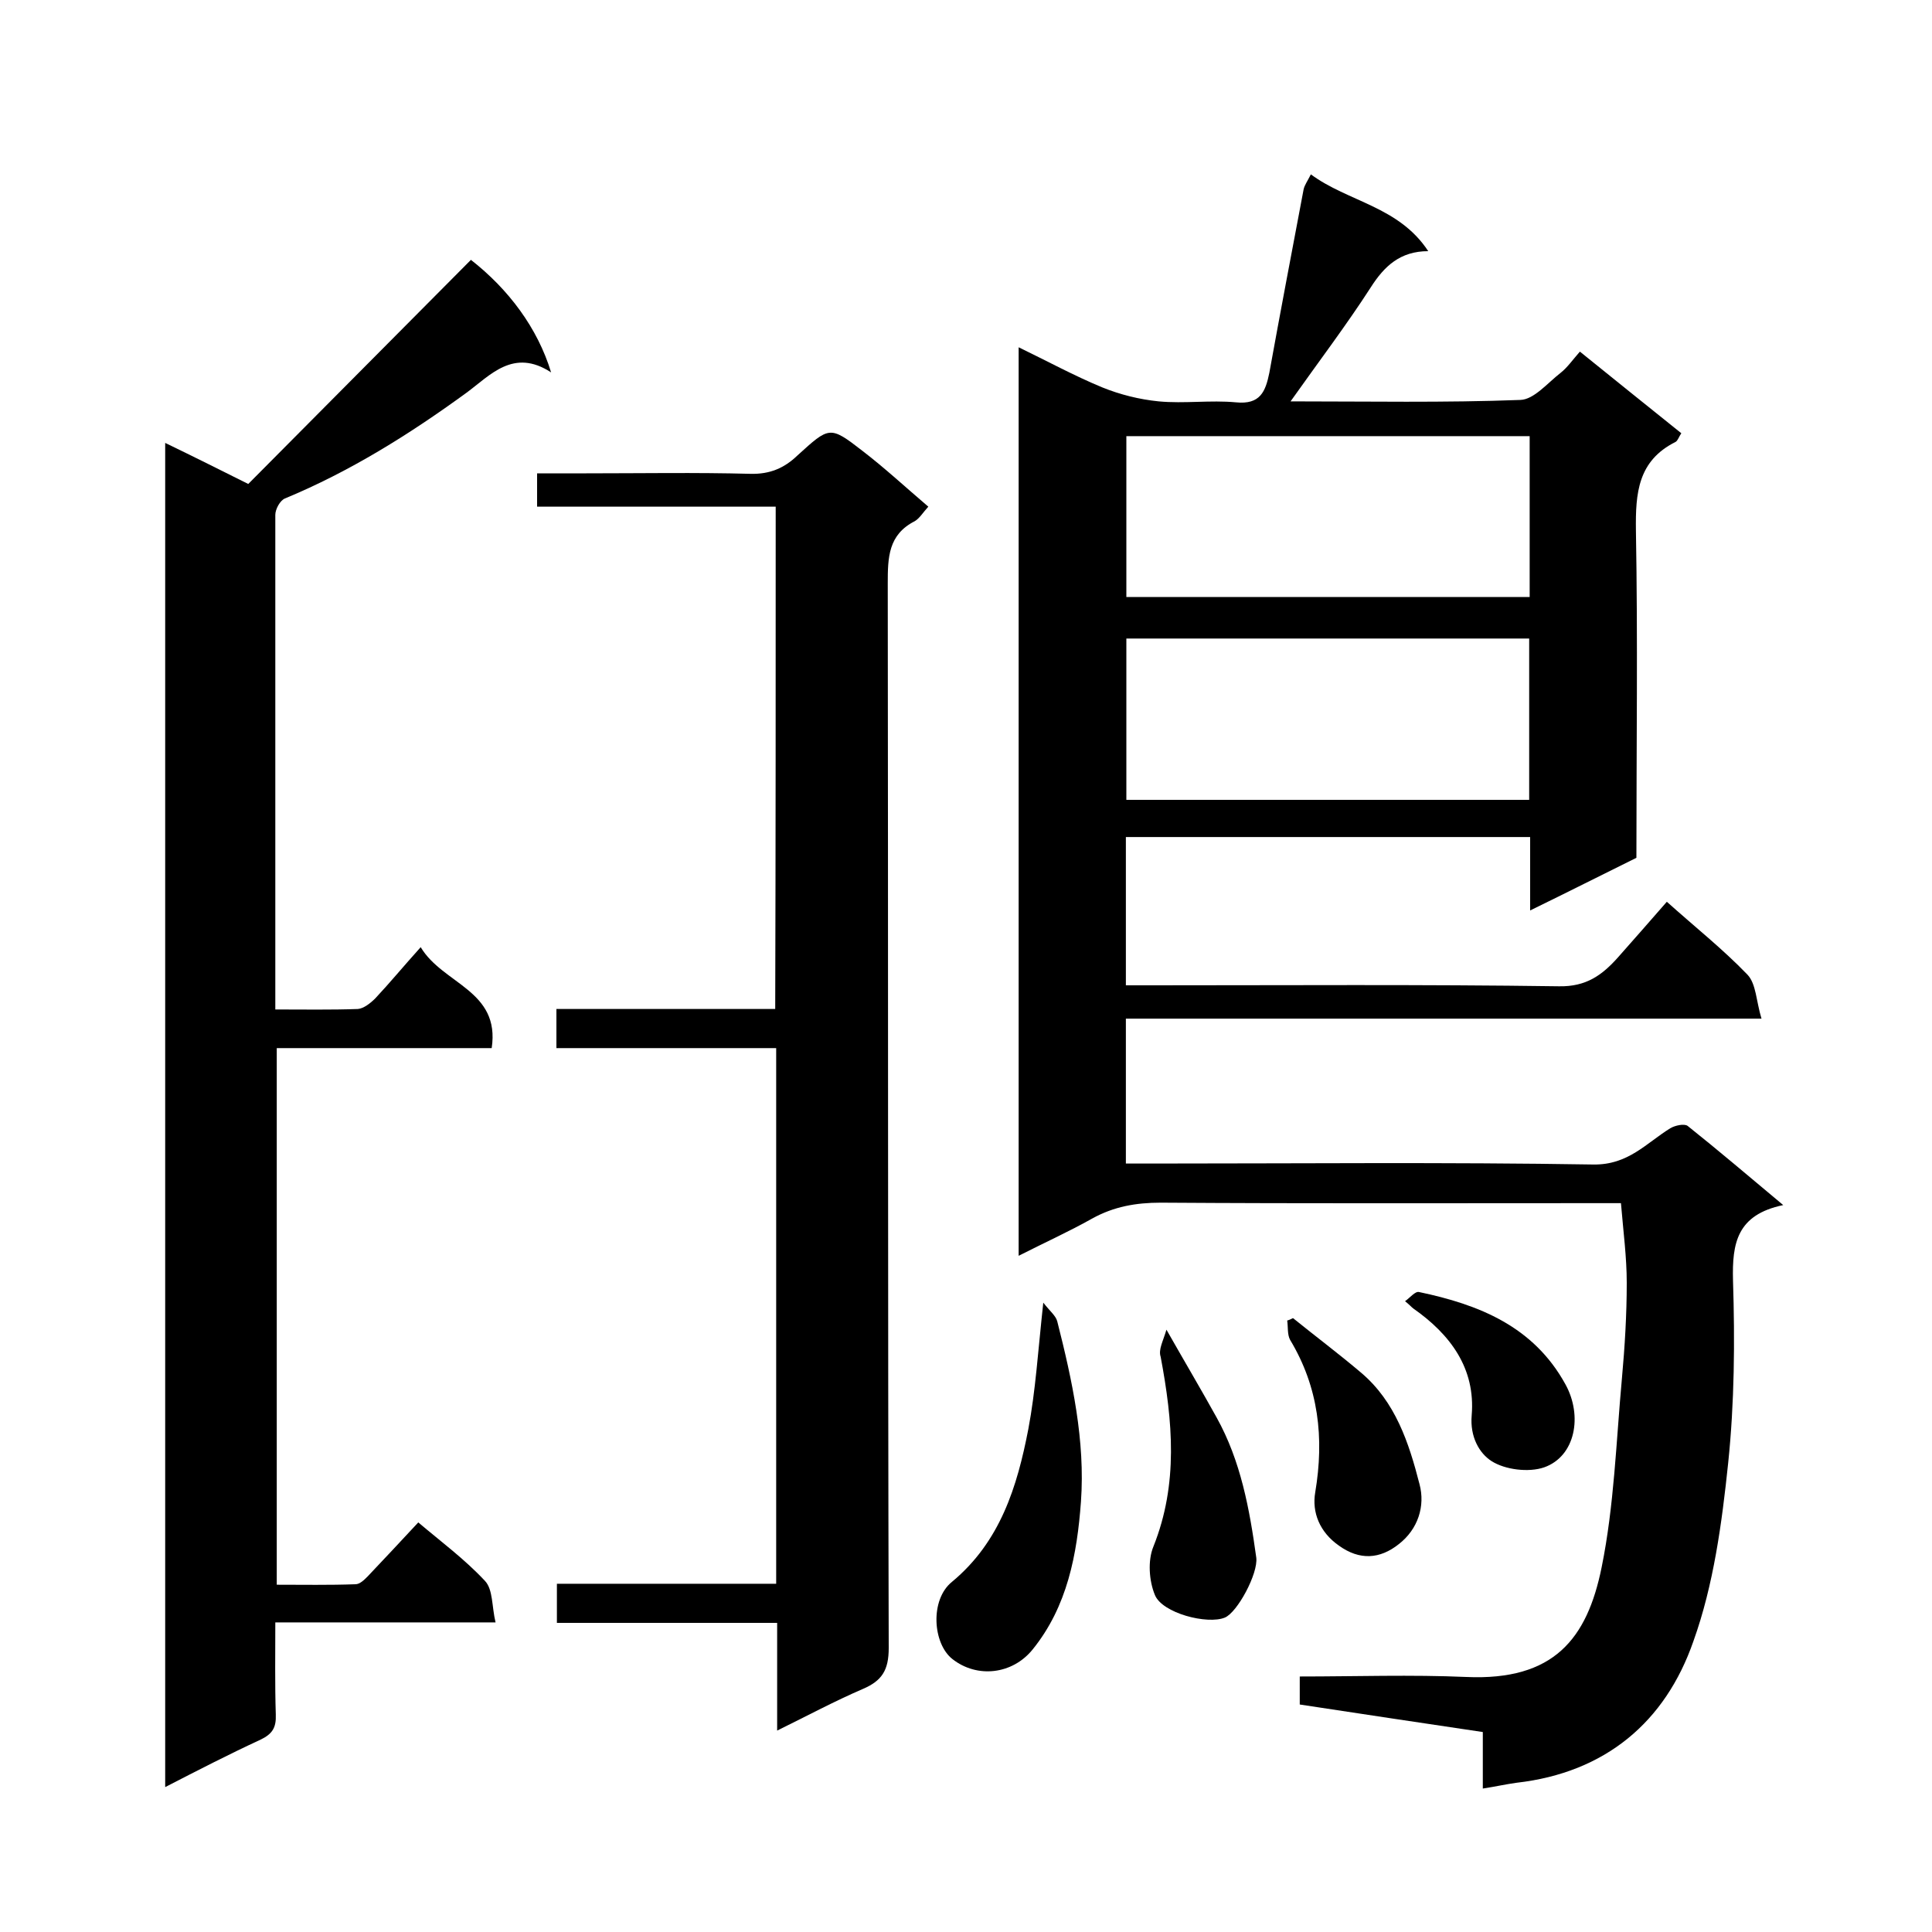 <svg enable-background="new 0 0 400 400" viewBox="0 0 400 400" xmlns="http://www.w3.org/2000/svg"><path d="m369.2 249.5c-9.6 2-10.6 7.9-10.4 15.6.4 12.6.3 25.3-1 37.8-1.3 12.4-3 25.2-7.2 36.9-5.8 16.7-18.2 27.2-36.6 29.3-2.2.3-4.4.8-7 1.2 0-4.3 0-7.9 0-11.7-12.8-1.9-25.4-3.8-37.9-5.7 0-2.1 0-3.7 0-5.8 11.6 0 23.1-.4 34.5.1 18.1.8 25-7.9 28-22.7 2.6-12.8 3-26 4.2-39.1.6-6.6 1-13.2 1-19.8 0-5.3-.7-10.5-1.2-16.5-1.7 0-3.5 0-5.3 0-30 0-60 .1-90-.1-5.1 0-9.7.8-14.2 3.3-4.8 2.7-9.9 5-15.2 7.7 0-62.9 0-125.1 0-188.1 6 2.9 11.5 5.9 17.3 8.3 3.7 1.5 7.7 2.5 11.7 2.9 5.3.5 10.7-.3 16 .2 5 .5 6.1-2.2 6.9-6.1 2.3-12.7 4.7-25.3 7.1-38 .2-.9.8-1.7 1.5-3.1 7.7 5.7 18.2 6.6 24.3 15.9-5.8 0-9.1 3.1-11.9 7.5-5.1 7.9-10.8 15.4-16.6 23.6 16.1 0 31.9.3 47.6-.3 2.8-.1 5.6-3.5 8.3-5.6 1.4-1.1 2.5-2.7 4-4.4 7.2 5.8 14 11.3 21 16.9-.5.7-.7 1.5-1.2 1.8-7.8 3.9-8.3 10.6-8.2 18.3.4 22.5.1 45 .1 67.8-7.1 3.5-14.2 7.1-22 10.9 0-5.5 0-10.2 0-15.2-28.1 0-55.7 0-83.7 0v30.7h5.2c28.2 0 56.3-.2 84.5.2 5.6.1 8.9-2.3 12.2-6s6.5-7.4 10.1-11.5c5.8 5.2 11.6 9.8 16.7 15.1 1.8 1.9 1.8 5.5 2.9 9.1-44.6 0-88 0-131.6 0v30h5.3c30.5 0 61-.3 91.5.2 7.2.1 10.9-4.4 15.9-7.5 1-.6 2.9-1 3.6-.5 6.4 5.1 12.5 10.3 19.8 16.4zm-136-125.9h83.5c0-11.3 0-22.3 0-33.3-28 0-55.7 0-83.5 0zm0 42h83.4c0-11.4 0-22.5 0-33.4-28 0-55.6 0-83.4 0z"/><path d="m34.2 91.7c5.8 2.8 11 5.4 17.2 8.5 15.2-15.3 30.6-30.8 46.1-46.4 7.8 6.1 13.8 14.1 16.6 23.3-7.8-5.1-12.6.6-17.5 4.2-11.8 8.6-24.1 16.3-37.6 21.9-1 .4-2 2.2-2 3.4v102.4c5.9 0 11.6.1 17.1-.1 1.2-.1 2.6-1.2 3.6-2.2 3-3.2 5.8-6.6 9.4-10.6 4.6 7.7 16.5 8.9 14.7 20.9-14.9 0-29.5 0-44.5 0v111.1c5.4 0 10.9.1 16.3-.1.9 0 1.8-.9 2.5-1.6 3.4-3.6 6.8-7.2 10.5-11.2 4.6 3.9 9.6 7.6 13.8 12.1 1.7 1.8 1.4 5.3 2.2 8.6-15.6 0-30.2 0-45.6 0 0 6.6-.1 12.8.1 19.1.1 2.7-.7 4-3.2 5.2-6.5 3-12.9 6.3-19.7 9.8 0-93 0-185.2 0-278.3z"/><path d="m160.6 104.9c-16.6 0-32.9 0-49.4 0 0-2.3 0-4.2 0-6.9h10.2c11.3 0 22.7-.2 34 .1 4 .1 7-1.2 9.7-3.8 6.6-6 6.7-6.2 13.4-1 4.7 3.6 9 7.6 13.7 11.6-1.1 1.2-1.8 2.4-2.8 3-5.5 2.8-5.6 7.5-5.6 12.9.1 73.5 0 147 .2 220.4 0 4.6-1.4 6.8-5.4 8.5-5.8 2.5-11.4 5.5-17.7 8.6 0-7.8 0-14.9 0-22.3-15.4 0-30.3 0-45.6 0 0-2.7 0-5.1 0-8.1h45.4c0-37.1 0-73.7 0-110.9-15.1 0-30.1 0-45.5 0 0-2.9 0-5.3 0-8.1h45.3c.1-34.5.1-68.9.1-104z"/><path d="m216 269.7c1.4 1.8 2.6 2.7 2.9 3.9 3.1 12.2 5.8 24.7 4.9 37.3-.8 10.9-2.8 21.7-10 30.6-4.2 5.2-11.5 6-16.6 2-4.1-3.2-4.7-12.3-.1-16 10-8.3 13.5-19.7 15.8-31.6 1.5-7.9 2-16.1 3.1-26.2z"/><path d="m241.5 275.3c4.1 7.2 7.3 12.6 10.4 18.2 5 9 6.8 18.9 8.2 29 .4 3.3-3.9 11.3-6.5 12.4-3.6 1.5-13-.9-14.5-4.7-1.2-2.9-1.5-7.1-.3-10 5.2-13 4-26 1.5-39.3-.5-1.5.5-3.2 1.2-5.6z"/><path d="m267.7 272.9c4.7 3.8 9.5 7.4 14.1 11.3 7.1 6 9.9 14.5 12.1 23.1 1.2 4.5-.3 9.3-4.3 12.4-3.9 3.1-8.1 3.4-12.4.3-4-2.8-5.6-6.9-4.9-11 1.9-11.3.7-21.8-5.2-31.6-.6-1.1-.4-2.7-.6-4 .4-.1.8-.3 1.2-.5z"/><path d="m290.9 269.4c1-.7 2.1-2.1 2.9-1.9 12.4 2.6 23.7 7.1 30.3 19.1 3.6 6.5 2.1 14.9-4.4 17.2-3.2 1.1-8.1.5-10.9-1.3-2.5-1.6-4.5-5-4.1-9.5.8-9.7-4.4-16.7-12.1-22.1-.4-.3-.7-.7-1.7-1.5z"/></svg>
